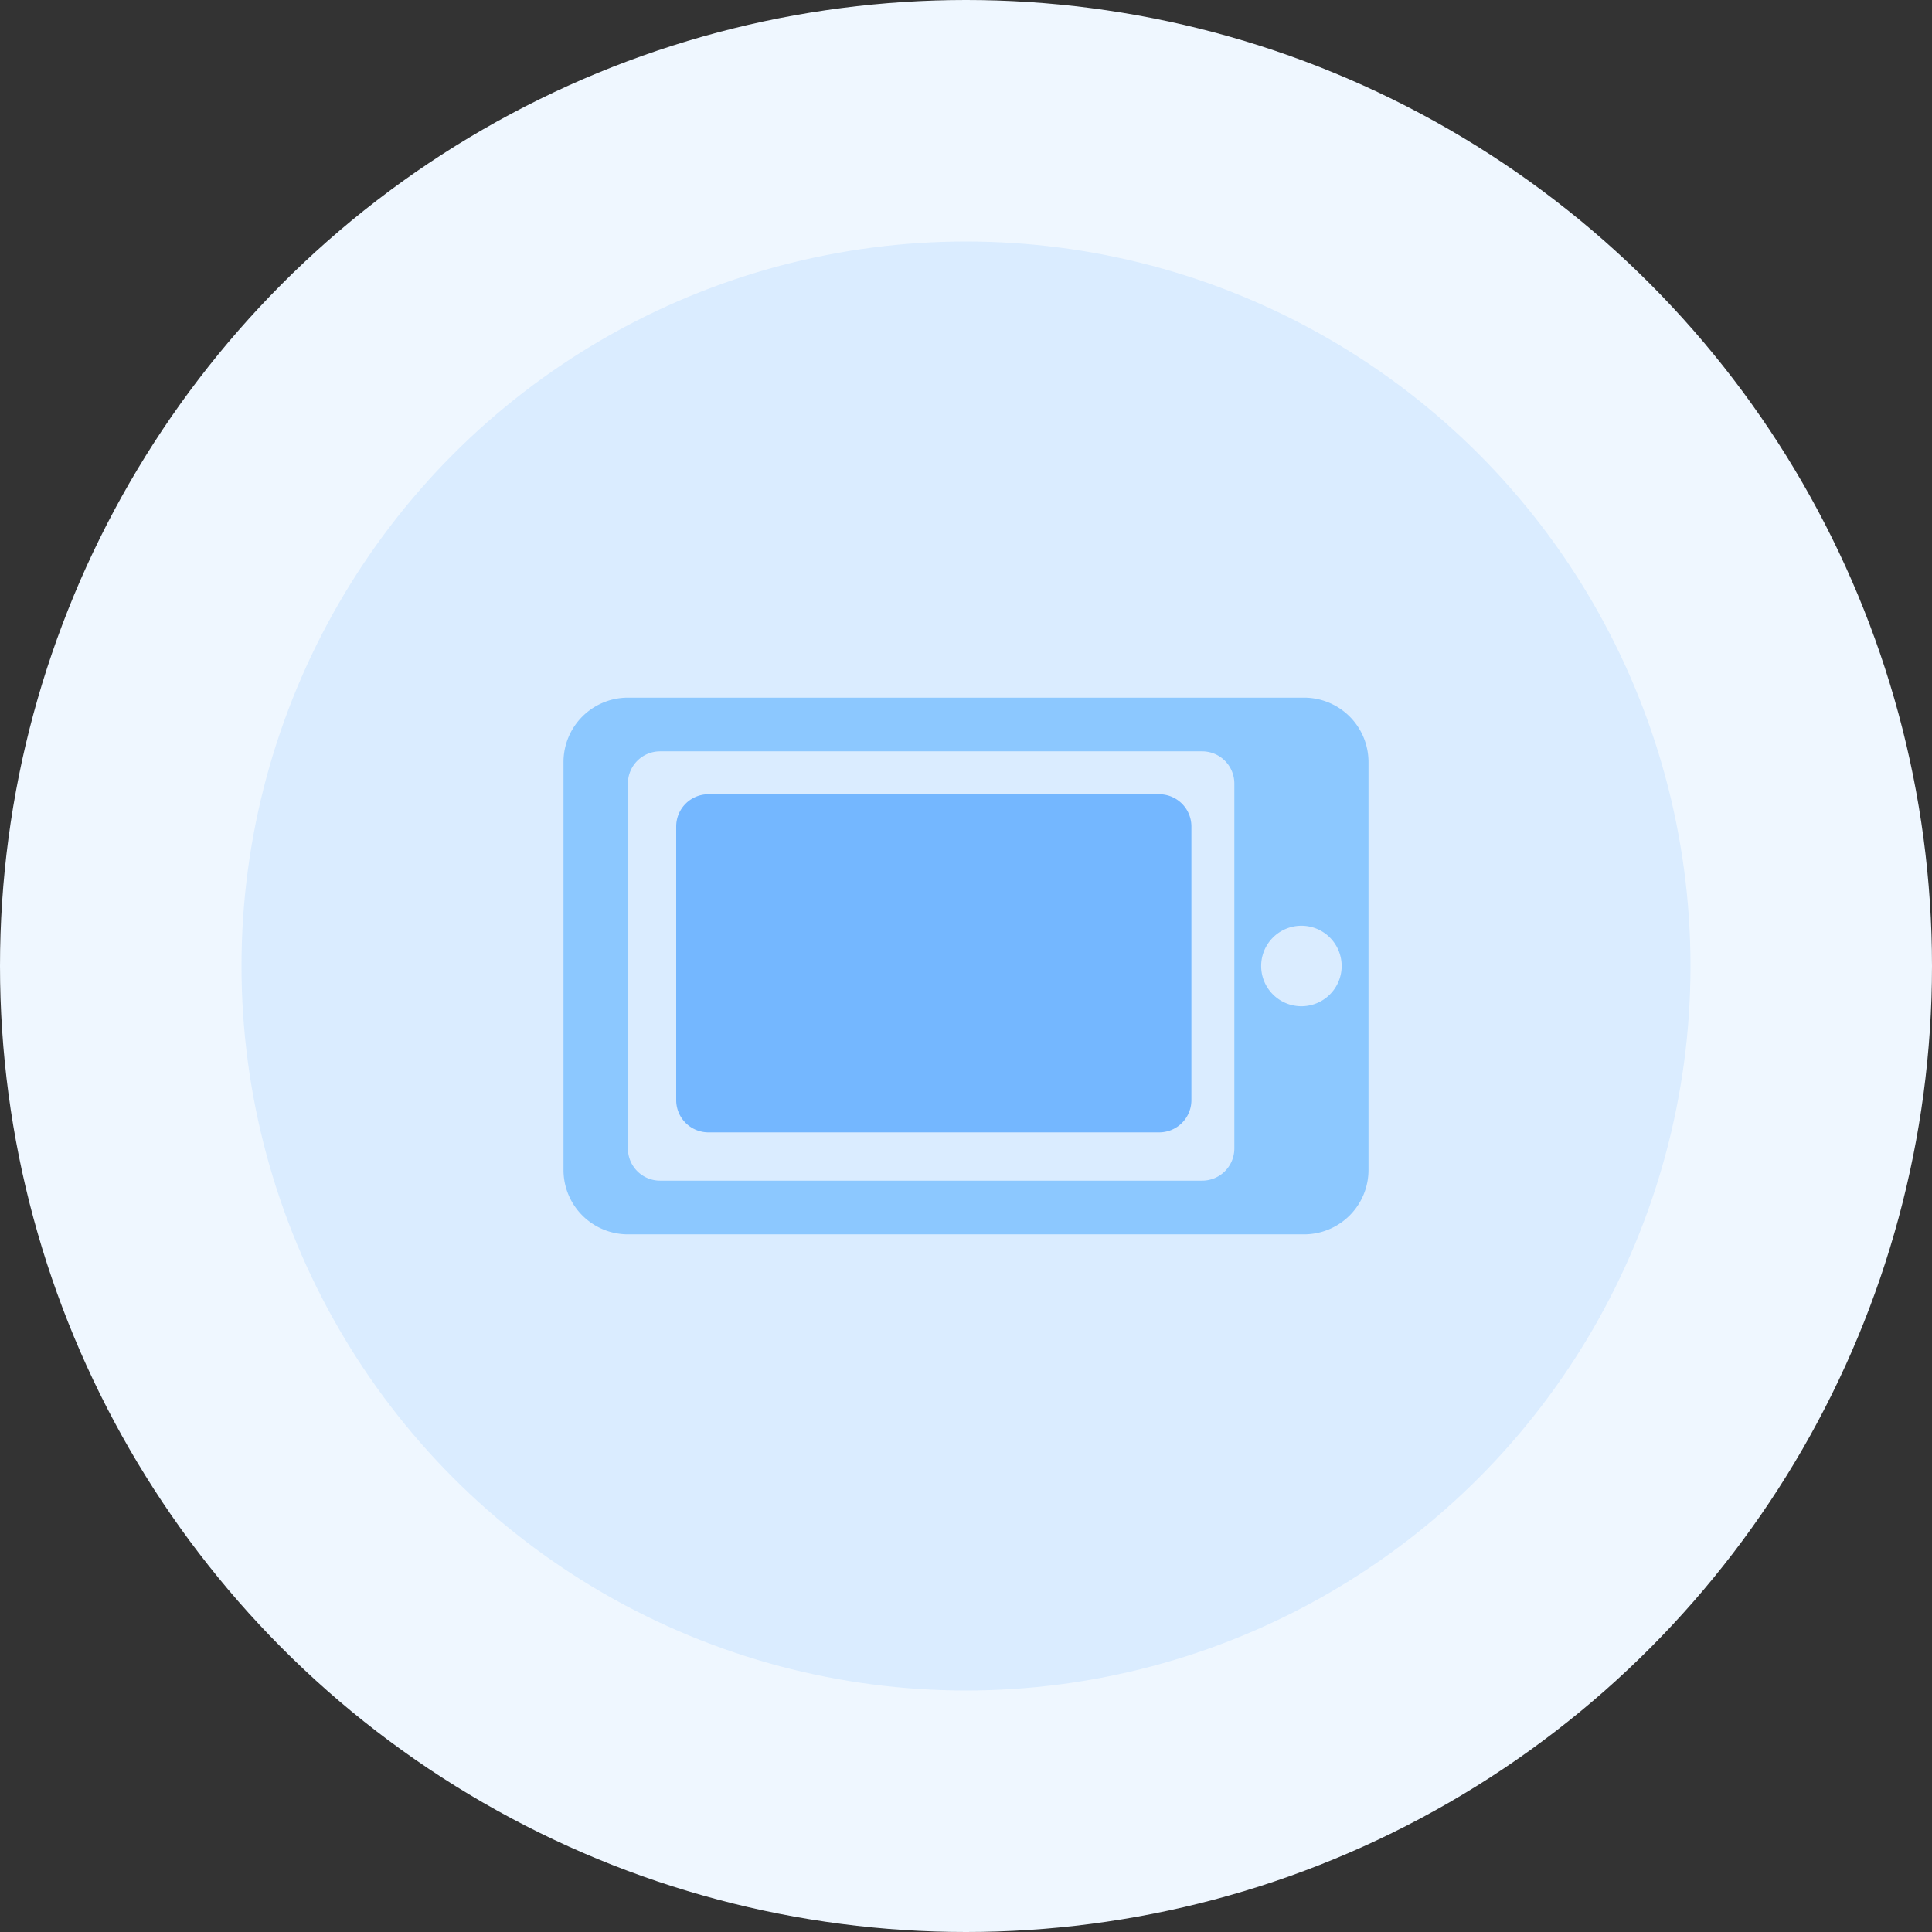 <svg width="120" height="120" xmlns="http://www.w3.org/2000/svg"><rect width="100%" height="100%" fill="#333333" stroke="none"/><g fill="none" fill-rule="evenodd"><circle fill="#EFF7FF" cx="60" cy="60" r="60"/><circle fill="#DAECFF" cx="60" cy="60" r="45"/><path d="M39 43.333h42a4 4 0 0 1 4 4v25.334a4 4 0 0 1-4 4H39a4 4 0 0 1-4-4V47.333a4 4 0 0 1 4-4zm2 3.334a2 2 0 0 0-2 2v22.666a2 2 0 0 0 2 2h33.667a2 2 0 0 0 2-2V48.667a2 2 0 0 0-2-2H41zM80.833 62.5a2.5 2.5 0 1 0 0-5 2.5 2.5 0 0 0 0 5z" fill="#8CC8FF"/><path d="M44 49.333h28a2 2 0 0 1 2 2v17a2 2 0 0 1-2 2H44a2 2 0 0 1-2-2v-17a2 2 0 0 1 2-2z" fill="#63AEFF" opacity=".844"/></g></svg>